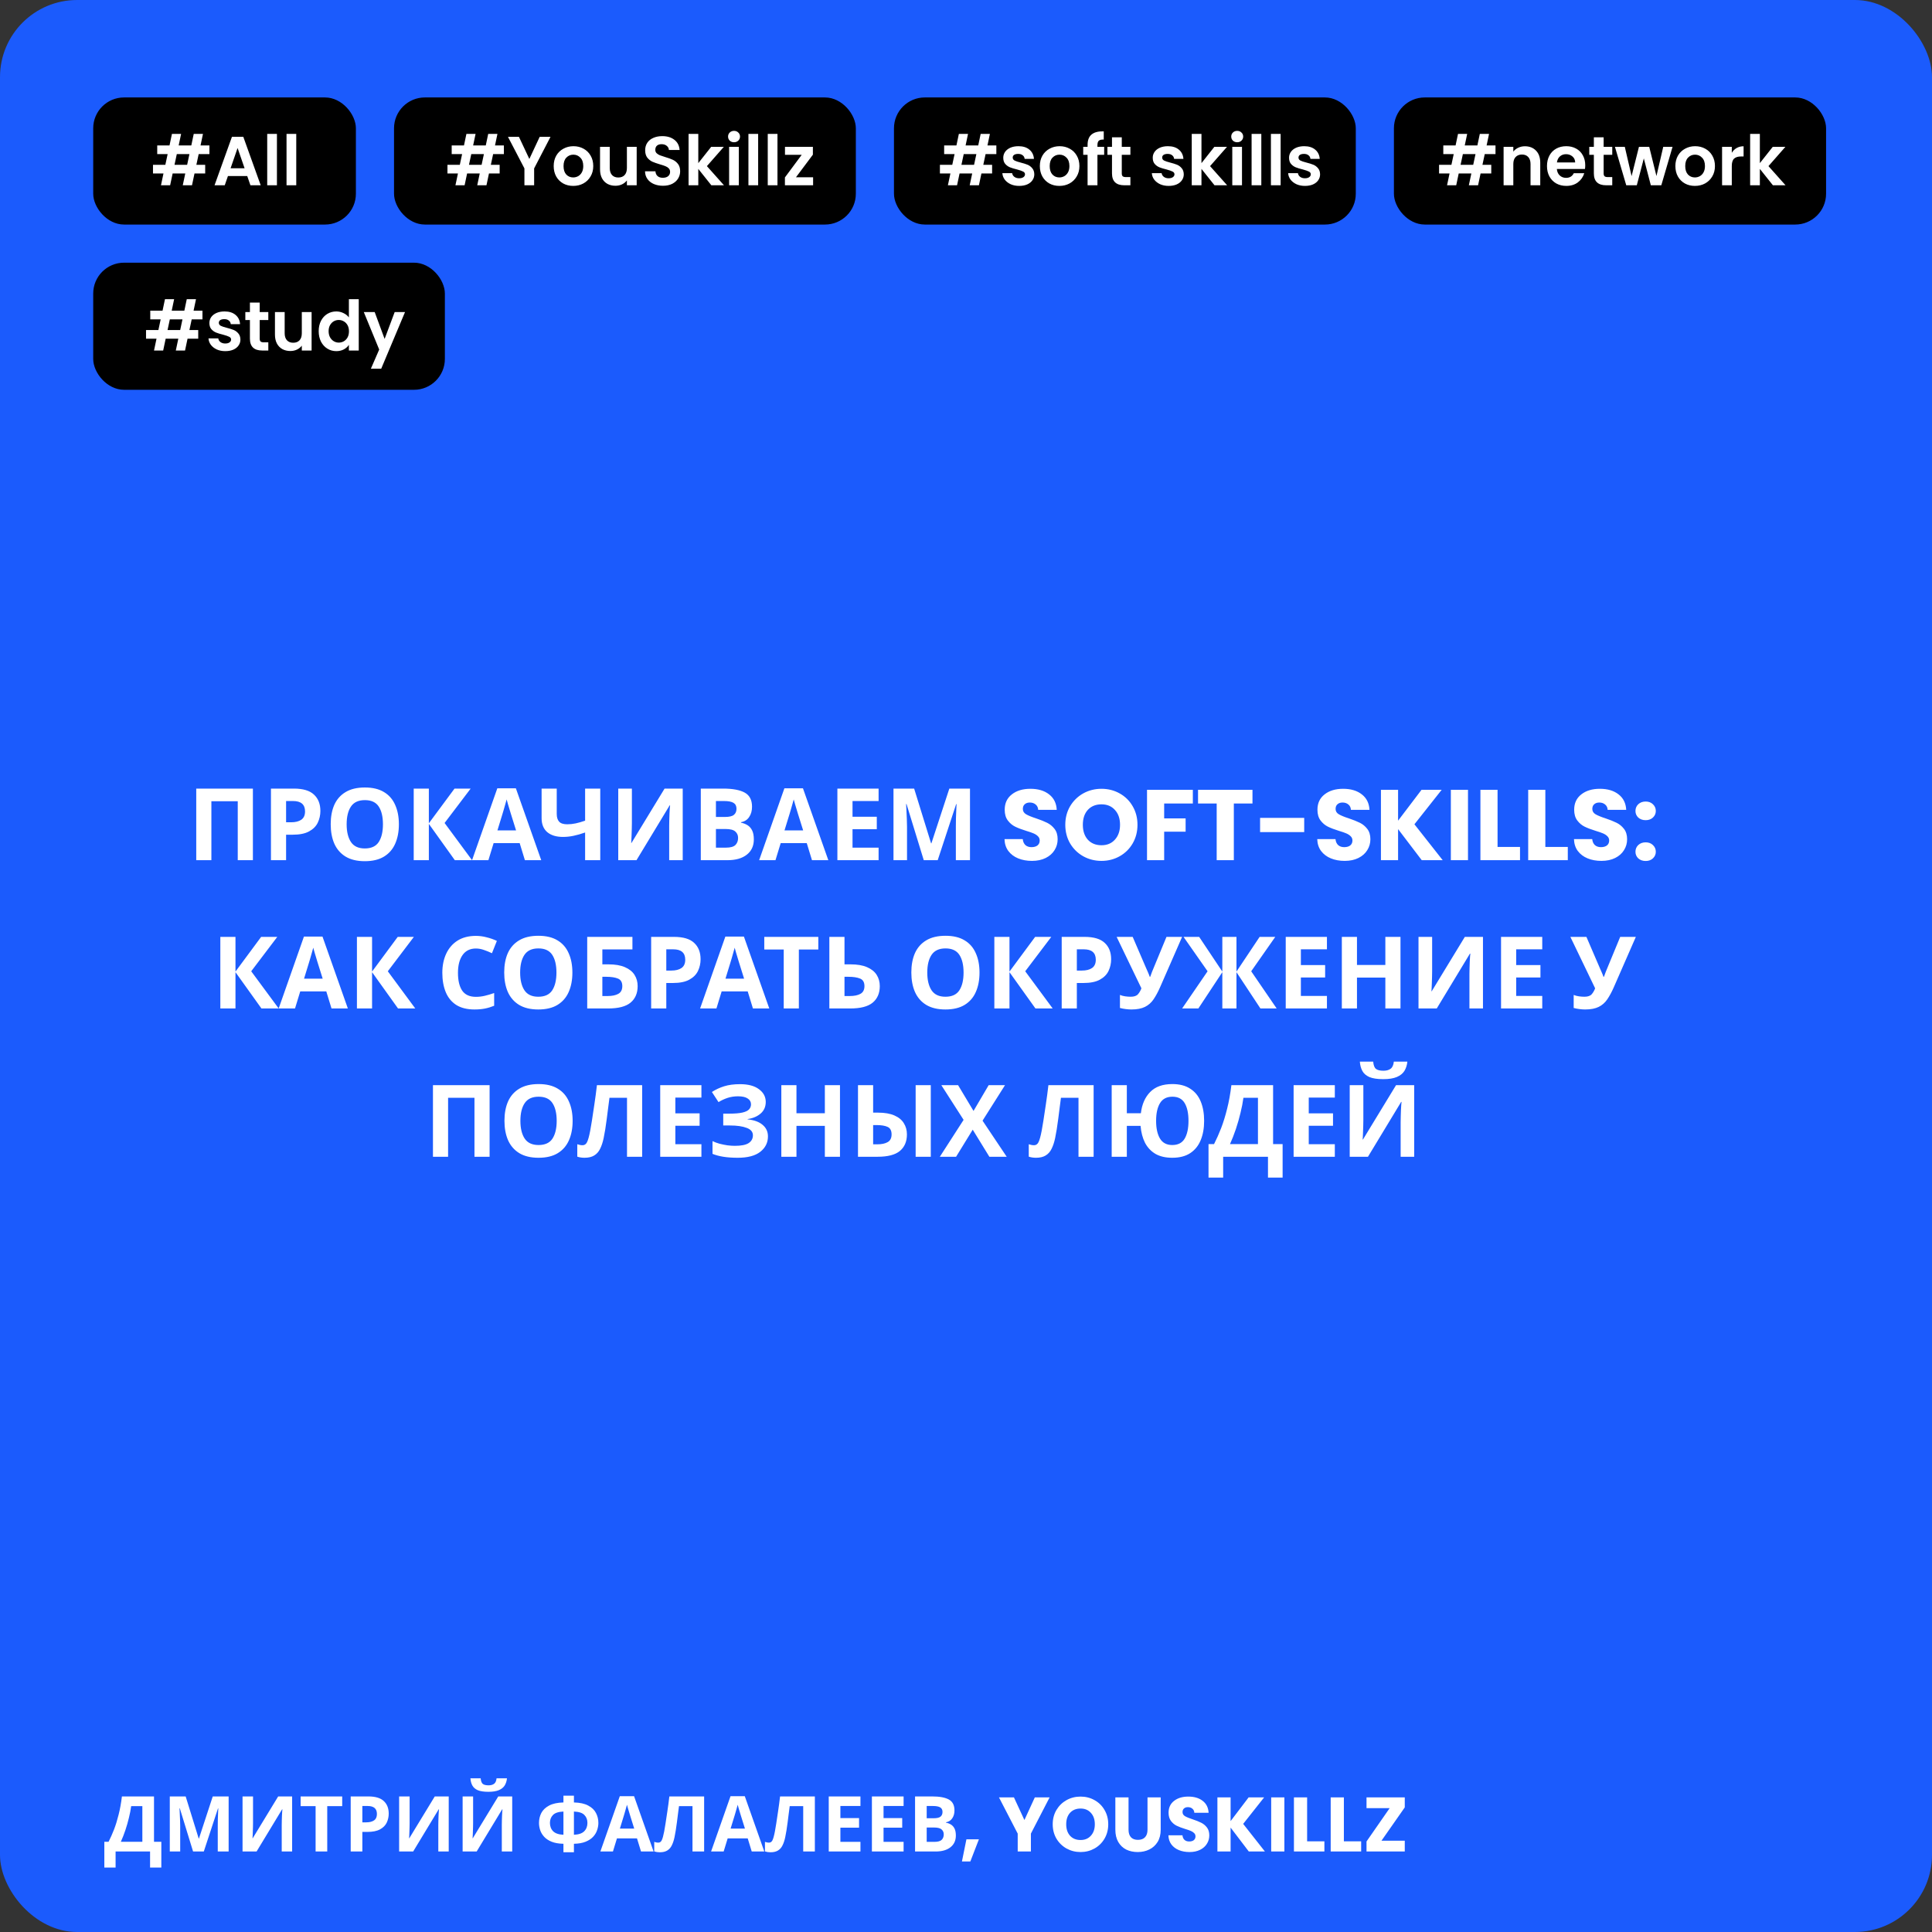 <?xml version="1.0" encoding="UTF-8"?> <svg xmlns="http://www.w3.org/2000/svg" width="456" height="456" viewBox="0 0 456 456" fill="none"><rect x="0" y="0" width="456" height="456" fill="#333333" stroke="none"/> <rect width="456" height="456" rx="18.204" fill="#1B5BFD"></rect> <rect x="22" y="23" width="62" height="30" rx="7.281" fill="black"></rect> <path d="M46.89 36.374L46.349 38.898H48.43V40.945H45.907L45.317 43.73H43.138L43.728 40.945H40.746L40.157 43.73H37.994L38.584 40.945H36.11V38.898H39.026L39.567 36.374H37.109V34.327H40.009L40.583 31.607H42.745L42.172 34.327H45.153L45.727 31.607H47.906L47.332 34.327H49.429V36.374H46.89ZM44.711 36.374H41.729L41.189 38.898H44.17L44.711 36.374ZM58.354 41.552H53.799L53.045 43.73H50.637L54.749 32.279H57.42L61.532 43.73H59.107L58.354 41.552ZM57.731 39.717L56.076 34.933L54.422 39.717H57.731ZM65.363 31.607V43.73H63.069V31.607H65.363ZM69.923 31.607V43.73H67.629V31.607H69.923Z" fill="white"></path> <rect x="93" y="23" width="109" height="30" rx="7.281" fill="black"></rect> <path d="M116.391 36.374L115.851 38.898H117.931V40.945H115.408L114.818 43.73H112.64L113.229 40.945H110.248L109.658 43.73H107.495L108.085 40.945H105.611V38.898H108.527L109.068 36.374H106.61V34.327H109.51L110.084 31.607H112.246L111.673 34.327H114.655L115.228 31.607H117.407L116.834 34.327H118.931V36.374H116.391ZM114.212 36.374H111.231L110.69 38.898H113.672L114.212 36.374ZM129.936 32.295L126.069 39.749V43.73H123.776V39.749L119.893 32.295H122.481L124.939 37.521L127.38 32.295H129.936ZM135.289 43.878C134.415 43.878 133.629 43.687 132.93 43.305C132.23 42.911 131.679 42.36 131.275 41.65C130.882 40.94 130.685 40.121 130.685 39.192C130.685 38.264 130.887 37.445 131.291 36.735C131.706 36.025 132.269 35.479 132.979 35.097C133.689 34.703 134.48 34.507 135.354 34.507C136.228 34.507 137.02 34.703 137.73 35.097C138.44 35.479 138.997 36.025 139.401 36.735C139.816 37.445 140.023 38.264 140.023 39.192C140.023 40.121 139.81 40.94 139.384 41.65C138.969 42.36 138.402 42.911 137.681 43.305C136.971 43.687 136.173 43.878 135.289 43.878ZM135.289 41.879C135.704 41.879 136.091 41.781 136.452 41.584C136.823 41.377 137.118 41.071 137.337 40.667C137.555 40.263 137.664 39.771 137.664 39.192C137.664 38.33 137.435 37.669 136.976 37.21C136.528 36.74 135.977 36.505 135.321 36.505C134.666 36.505 134.115 36.74 133.667 37.21C133.23 37.669 133.011 38.33 133.011 39.192C133.011 40.055 133.224 40.721 133.65 41.191C134.087 41.65 134.633 41.879 135.289 41.879ZM150.274 34.654V43.73H147.964V42.584C147.669 42.977 147.282 43.288 146.801 43.518C146.331 43.736 145.818 43.845 145.261 43.845C144.551 43.845 143.923 43.698 143.377 43.403C142.831 43.097 142.399 42.655 142.083 42.076C141.777 41.486 141.624 40.787 141.624 39.979V34.654H143.918V39.651C143.918 40.372 144.098 40.929 144.458 41.322C144.819 41.705 145.31 41.896 145.933 41.896C146.566 41.896 147.063 41.705 147.424 41.322C147.784 40.929 147.964 40.372 147.964 39.651V34.654H150.274ZM156.486 43.845C155.688 43.845 154.968 43.709 154.323 43.436C153.69 43.163 153.187 42.769 152.816 42.256C152.445 41.743 152.253 41.136 152.243 40.438H154.7C154.733 40.907 154.897 41.279 155.192 41.552C155.497 41.825 155.912 41.961 156.437 41.961C156.972 41.961 157.392 41.836 157.698 41.584C158.004 41.322 158.157 40.984 158.157 40.569C158.157 40.23 158.053 39.952 157.846 39.733C157.638 39.515 157.376 39.345 157.059 39.225C156.753 39.094 156.327 38.952 155.781 38.799C155.039 38.581 154.432 38.368 153.963 38.16C153.504 37.942 153.105 37.62 152.767 37.194C152.439 36.757 152.275 36.178 152.275 35.457C152.275 34.78 152.445 34.19 152.783 33.688C153.122 33.185 153.597 32.803 154.209 32.541C154.82 32.268 155.519 32.131 156.306 32.131C157.485 32.131 158.441 32.421 159.173 32.999C159.915 33.568 160.325 34.365 160.401 35.392H157.878C157.857 34.998 157.687 34.676 157.37 34.425C157.065 34.163 156.655 34.032 156.142 34.032C155.694 34.032 155.333 34.146 155.06 34.376C154.798 34.605 154.667 34.938 154.667 35.375C154.667 35.681 154.766 35.938 154.962 36.145C155.17 36.342 155.421 36.505 155.716 36.637C156.022 36.757 156.448 36.899 156.994 37.063C157.736 37.281 158.343 37.499 158.812 37.718C159.282 37.936 159.686 38.264 160.025 38.701C160.363 39.138 160.532 39.711 160.532 40.421C160.532 41.033 160.374 41.601 160.057 42.125C159.741 42.649 159.276 43.07 158.665 43.386C158.053 43.692 157.327 43.845 156.486 43.845ZM167.895 43.73L164.815 39.864V43.73H162.521V31.607H164.815V38.504L167.862 34.654H170.844L166.846 39.209L170.876 43.73H167.895ZM173.252 33.573C172.848 33.573 172.509 33.447 172.236 33.196C171.974 32.934 171.843 32.612 171.843 32.23C171.843 31.847 171.974 31.53 172.236 31.279C172.509 31.017 172.848 30.886 173.252 30.886C173.656 30.886 173.989 31.017 174.251 31.279C174.524 31.53 174.661 31.847 174.661 32.23C174.661 32.612 174.524 32.934 174.251 33.196C173.989 33.447 173.656 33.573 173.252 33.573ZM174.382 34.654V43.73H172.089V34.654H174.382ZM178.942 31.607V43.73H176.648V31.607H178.942ZM183.502 31.607V43.73H181.208V31.607H183.502ZM187.865 41.846H191.912V43.73H185.26V41.879L189.225 36.538H185.276V34.654H191.862V36.505L187.865 41.846Z" fill="white"></path> <rect x="211" y="23" width="109" height="30" rx="7.281" fill="black"></rect> <path d="M232.623 36.374L232.083 38.898H234.163V40.945H231.64L231.051 43.73H228.872L229.461 40.945H226.48L225.89 43.73H223.727L224.317 40.945H221.843V38.898H224.759L225.3 36.374H222.843V34.327H225.742L226.316 31.607H228.478L227.905 34.327H230.887L231.46 31.607H233.639L233.066 34.327H235.163V36.374H232.623ZM230.444 36.374H227.463L226.922 38.898H229.904L230.444 36.374ZM240.548 43.878C239.806 43.878 239.139 43.747 238.549 43.485C237.96 43.212 237.49 42.846 237.141 42.387C236.802 41.928 236.616 41.42 236.583 40.864H238.894C238.937 41.213 239.107 41.502 239.401 41.732C239.707 41.961 240.084 42.076 240.532 42.076C240.969 42.076 241.307 41.989 241.548 41.814C241.799 41.639 241.924 41.415 241.924 41.142C241.924 40.847 241.772 40.629 241.466 40.487C241.171 40.334 240.696 40.17 240.04 39.995C239.363 39.831 238.806 39.662 238.369 39.487C237.943 39.312 237.572 39.045 237.255 38.684C236.949 38.324 236.796 37.838 236.796 37.226C236.796 36.724 236.938 36.265 237.222 35.85C237.517 35.435 237.932 35.108 238.468 34.867C239.014 34.627 239.653 34.507 240.384 34.507C241.466 34.507 242.329 34.78 242.973 35.326C243.617 35.861 243.972 36.587 244.038 37.505H241.843C241.81 37.145 241.657 36.861 241.384 36.653C241.122 36.434 240.767 36.325 240.319 36.325C239.904 36.325 239.582 36.402 239.352 36.555C239.134 36.708 239.025 36.921 239.025 37.194C239.025 37.499 239.178 37.734 239.483 37.898C239.789 38.051 240.264 38.209 240.909 38.373C241.564 38.537 242.105 38.706 242.531 38.881C242.957 39.056 243.322 39.329 243.628 39.7C243.945 40.061 244.109 40.541 244.12 41.142C244.12 41.666 243.972 42.136 243.677 42.551C243.393 42.966 242.978 43.294 242.432 43.534C241.897 43.763 241.269 43.878 240.548 43.878ZM250.033 43.878C249.159 43.878 248.373 43.687 247.674 43.305C246.975 42.911 246.423 42.36 246.019 41.65C245.626 40.94 245.429 40.121 245.429 39.192C245.429 38.264 245.631 37.445 246.035 36.735C246.45 36.025 247.013 35.479 247.723 35.097C248.433 34.703 249.225 34.507 250.098 34.507C250.972 34.507 251.764 34.703 252.474 35.097C253.184 35.479 253.741 36.025 254.145 36.735C254.56 37.445 254.768 38.264 254.768 39.192C254.768 40.121 254.555 40.94 254.129 41.65C253.714 42.36 253.146 42.911 252.425 43.305C251.715 43.687 250.918 43.878 250.033 43.878ZM250.033 41.879C250.448 41.879 250.836 41.781 251.196 41.584C251.567 41.377 251.862 41.071 252.081 40.667C252.299 40.263 252.408 39.771 252.408 39.192C252.408 38.33 252.179 37.669 251.72 37.21C251.273 36.74 250.721 36.505 250.066 36.505C249.41 36.505 248.859 36.74 248.411 37.21C247.974 37.669 247.756 38.33 247.756 39.192C247.756 40.055 247.969 40.721 248.395 41.191C248.831 41.65 249.378 41.879 250.033 41.879ZM260.611 36.538H259.022V43.73H256.696V36.538H255.664V34.654H256.696V34.196C256.696 33.081 257.013 32.262 257.646 31.738C258.28 31.214 259.235 30.968 260.513 31.001V32.934C259.956 32.923 259.568 33.016 259.35 33.212C259.131 33.409 259.022 33.764 259.022 34.277V34.654H260.611V36.538ZM264.768 36.538V40.929C264.768 41.235 264.839 41.459 264.981 41.601C265.134 41.732 265.385 41.797 265.735 41.797H266.8V43.73H265.358C263.425 43.73 262.458 42.791 262.458 40.913V36.538H261.377V34.654H262.458V32.41H264.768V34.654H266.8V36.538H264.768ZM275.827 43.878C275.084 43.878 274.418 43.747 273.828 43.485C273.238 43.212 272.768 42.846 272.419 42.387C272.08 41.928 271.895 41.42 271.862 40.864H274.172C274.216 41.213 274.385 41.502 274.68 41.732C274.986 41.961 275.362 42.076 275.81 42.076C276.247 42.076 276.586 41.989 276.826 41.814C277.077 41.639 277.203 41.415 277.203 41.142C277.203 40.847 277.05 40.629 276.744 40.487C276.449 40.334 275.974 40.17 275.319 39.995C274.642 39.831 274.084 39.662 273.648 39.487C273.222 39.312 272.85 39.045 272.534 38.684C272.228 38.324 272.075 37.838 272.075 37.226C272.075 36.724 272.217 36.265 272.501 35.85C272.796 35.435 273.211 35.108 273.746 34.867C274.292 34.627 274.931 34.507 275.663 34.507C276.744 34.507 277.607 34.78 278.251 35.326C278.896 35.861 279.251 36.587 279.316 37.505H277.121C277.088 37.145 276.935 36.861 276.662 36.653C276.4 36.434 276.045 36.325 275.597 36.325C275.182 36.325 274.86 36.402 274.631 36.555C274.412 36.708 274.303 36.921 274.303 37.194C274.303 37.499 274.456 37.734 274.762 37.898C275.067 38.051 275.543 38.209 276.187 38.373C276.842 38.537 277.383 38.706 277.809 38.881C278.235 39.056 278.601 39.329 278.907 39.7C279.223 40.061 279.387 40.541 279.398 41.142C279.398 41.666 279.251 42.136 278.956 42.551C278.672 42.966 278.257 43.294 277.711 43.534C277.175 43.763 276.547 43.878 275.827 43.878ZM286.655 43.73L283.575 39.864V43.73H281.281V31.607H283.575V38.504L286.622 34.654H289.604L285.606 39.209L289.636 43.73H286.655ZM292.012 33.573C291.608 33.573 291.269 33.447 290.996 33.196C290.734 32.934 290.603 32.612 290.603 32.23C290.603 31.847 290.734 31.53 290.996 31.279C291.269 31.017 291.608 30.886 292.012 30.886C292.416 30.886 292.749 31.017 293.011 31.279C293.284 31.53 293.421 31.847 293.421 32.23C293.421 32.612 293.284 32.934 293.011 33.196C292.749 33.447 292.416 33.573 292.012 33.573ZM293.142 34.654V43.73H290.848V34.654H293.142ZM297.702 31.607V43.73H295.408V31.607H297.702ZM302.262 31.607V43.73H299.968V31.607H302.262ZM308.001 43.878C307.258 43.878 306.592 43.747 306.002 43.485C305.413 43.212 304.943 42.846 304.593 42.387C304.255 41.928 304.069 41.42 304.036 40.864H306.346C306.39 41.213 306.559 41.502 306.854 41.732C307.16 41.961 307.537 42.076 307.985 42.076C308.422 42.076 308.76 41.989 309 41.814C309.252 41.639 309.377 41.415 309.377 41.142C309.377 40.847 309.224 40.629 308.919 40.487C308.624 40.334 308.149 40.17 307.493 39.995C306.816 39.831 306.259 39.662 305.822 39.487C305.396 39.312 305.025 39.045 304.708 38.684C304.402 38.324 304.249 37.838 304.249 37.226C304.249 36.724 304.391 36.265 304.675 35.85C304.97 35.435 305.385 35.108 305.92 34.867C306.467 34.627 307.105 34.507 307.837 34.507C308.919 34.507 309.781 34.78 310.426 35.326C311.07 35.861 311.425 36.587 311.491 37.505H309.295C309.263 37.145 309.11 36.861 308.837 36.653C308.574 36.434 308.22 36.325 307.772 36.325C307.357 36.325 307.034 36.402 306.805 36.555C306.587 36.708 306.477 36.921 306.477 37.194C306.477 37.499 306.63 37.734 306.936 37.898C307.242 38.051 307.717 38.209 308.362 38.373C309.017 38.537 309.557 38.706 309.983 38.881C310.409 39.056 310.775 39.329 311.081 39.7C311.398 40.061 311.562 40.541 311.573 41.142C311.573 41.666 311.425 42.136 311.13 42.551C310.846 42.966 310.431 43.294 309.885 43.534C309.35 43.763 308.722 43.878 308.001 43.878Z" fill="white"></path> <rect x="329" y="23" width="102" height="30" rx="7.281" fill="black"></rect> <path d="M350.435 36.374L349.895 38.898H351.975V40.945H349.452L348.862 43.73H346.683L347.273 40.945H344.291L343.702 43.73H341.539L342.129 40.945H339.655V38.898H342.571L343.112 36.374H340.654V34.327H343.554L344.128 31.607H346.29L345.717 34.327H348.699L349.272 31.607H351.451L350.878 34.327H352.975V36.374H350.435ZM348.256 36.374H345.274L344.734 38.898H347.716L348.256 36.374ZM359.916 34.523C360.998 34.523 361.872 34.867 362.538 35.555C363.204 36.233 363.537 37.183 363.537 38.406V43.73H361.243V38.717C361.243 37.996 361.063 37.445 360.703 37.063C360.342 36.669 359.851 36.473 359.228 36.473C358.595 36.473 358.092 36.669 357.721 37.063C357.361 37.445 357.18 37.996 357.18 38.717V43.73H354.887V34.654H357.18V35.785C357.486 35.392 357.874 35.086 358.344 34.867C358.824 34.638 359.348 34.523 359.916 34.523ZM374.156 38.996C374.156 39.323 374.134 39.618 374.09 39.88H367.455C367.51 40.536 367.739 41.049 368.143 41.42C368.547 41.792 369.044 41.977 369.634 41.977C370.486 41.977 371.092 41.612 371.452 40.88H373.926C373.664 41.754 373.162 42.474 372.419 43.042C371.676 43.599 370.764 43.878 369.683 43.878C368.809 43.878 368.023 43.687 367.324 43.305C366.636 42.911 366.095 42.36 365.702 41.65C365.32 40.94 365.128 40.121 365.128 39.192C365.128 38.253 365.32 37.428 365.702 36.718C366.084 36.009 366.619 35.462 367.307 35.08C367.996 34.698 368.787 34.507 369.683 34.507C370.546 34.507 371.316 34.693 371.993 35.064C372.681 35.435 373.211 35.965 373.582 36.653C373.965 37.33 374.156 38.111 374.156 38.996ZM371.78 38.34C371.769 37.751 371.556 37.281 371.141 36.931C370.726 36.571 370.218 36.391 369.617 36.391C369.05 36.391 368.569 36.566 368.176 36.915C367.793 37.254 367.559 37.729 367.471 38.34H371.78ZM378.5 36.538V40.929C378.5 41.235 378.571 41.459 378.713 41.601C378.866 41.732 379.117 41.797 379.467 41.797H380.532V43.73H379.09C377.157 43.73 376.19 42.791 376.19 40.913V36.538H375.109V34.654H376.19V32.41H378.5V34.654H380.532V36.538H378.5ZM394.764 34.654L392.11 43.73H389.636L387.981 37.39L386.326 43.73H383.836L381.166 34.654H383.492L385.098 41.568L386.834 34.654H389.259L390.963 41.552L392.568 34.654H394.764ZM400.035 43.878C399.161 43.878 398.375 43.687 397.676 43.305C396.977 42.911 396.425 42.36 396.021 41.65C395.628 40.94 395.431 40.121 395.431 39.192C395.431 38.264 395.634 37.445 396.038 36.735C396.453 36.025 397.015 35.479 397.725 35.097C398.435 34.703 399.227 34.507 400.101 34.507C400.974 34.507 401.766 34.703 402.476 35.097C403.186 35.479 403.743 36.025 404.147 36.735C404.562 37.445 404.77 38.264 404.77 39.192C404.77 40.121 404.557 40.94 404.131 41.65C403.716 42.36 403.148 42.911 402.427 43.305C401.717 43.687 400.92 43.878 400.035 43.878ZM400.035 41.879C400.45 41.879 400.838 41.781 401.198 41.584C401.57 41.377 401.865 41.071 402.083 40.667C402.301 40.263 402.411 39.771 402.411 39.192C402.411 38.33 402.181 37.669 401.723 37.21C401.275 36.74 400.723 36.505 400.068 36.505C399.413 36.505 398.861 36.74 398.413 37.21C397.976 37.669 397.758 38.33 397.758 39.192C397.758 40.055 397.971 40.721 398.397 41.191C398.834 41.65 399.38 41.879 400.035 41.879ZM408.746 36.063C409.041 35.583 409.423 35.206 409.893 34.933C410.373 34.66 410.92 34.523 411.531 34.523V36.931H410.925C410.204 36.931 409.658 37.101 409.287 37.439C408.926 37.778 408.746 38.368 408.746 39.209V43.73H406.452V34.654H408.746V36.063ZM418.45 43.73L415.37 39.864V43.73H413.076V31.607H415.37V38.504L418.417 34.654H421.399L417.401 39.209L421.432 43.73H418.45Z" fill="white"></path> <rect x="22" y="62" width="83" height="30" rx="7.281" fill="black"></rect> <path d="M45.247 75.374L44.706 77.897H46.787V79.945H44.264L43.674 82.731H41.495L42.085 79.945H39.103L38.513 82.731H36.351L36.94 79.945H34.467V77.897H37.383L37.923 75.374H35.466V73.327H38.366L38.939 70.607H41.102L40.528 73.327H43.51L44.084 70.607H46.262L45.689 73.327H47.786V75.374H45.247ZM43.068 75.374H40.086L39.545 77.897H42.527L43.068 75.374ZM53.172 82.878C52.429 82.878 51.763 82.747 51.173 82.485C50.583 82.212 50.113 81.846 49.764 81.387C49.425 80.928 49.24 80.421 49.207 79.864H51.517C51.56 80.213 51.73 80.502 52.025 80.732C52.331 80.961 52.707 81.076 53.155 81.076C53.592 81.076 53.931 80.989 54.171 80.814C54.422 80.639 54.548 80.415 54.548 80.142C54.548 79.847 54.395 79.629 54.089 79.487C53.794 79.334 53.319 79.17 52.664 78.995C51.986 78.831 51.429 78.662 50.993 78.487C50.567 78.312 50.195 78.045 49.879 77.684C49.573 77.324 49.42 76.838 49.42 76.226C49.42 75.724 49.562 75.265 49.846 74.85C50.141 74.435 50.556 74.108 51.091 73.867C51.637 73.627 52.276 73.507 53.008 73.507C54.089 73.507 54.952 73.78 55.596 74.326C56.241 74.861 56.596 75.587 56.661 76.505H54.466C54.433 76.144 54.28 75.861 54.007 75.653C53.745 75.434 53.39 75.325 52.942 75.325C52.527 75.325 52.205 75.402 51.976 75.555C51.757 75.708 51.648 75.921 51.648 76.194C51.648 76.499 51.801 76.734 52.107 76.898C52.413 77.051 52.888 77.209 53.532 77.373C54.187 77.537 54.728 77.706 55.154 77.881C55.58 78.056 55.946 78.329 56.252 78.7C56.568 79.061 56.732 79.541 56.743 80.142C56.743 80.666 56.596 81.136 56.301 81.551C56.017 81.966 55.602 82.294 55.056 82.534C54.52 82.763 53.892 82.878 53.172 82.878ZM61.296 75.538V79.929C61.296 80.235 61.367 80.459 61.509 80.601C61.662 80.732 61.913 80.797 62.263 80.797H63.328V82.731H61.886C59.953 82.731 58.986 81.791 58.986 79.913V75.538H57.905V73.654H58.986V71.41H61.296V73.654H63.328V75.538H61.296ZM73.546 73.654V82.731H71.236V81.584C70.941 81.977 70.553 82.288 70.073 82.518C69.603 82.736 69.09 82.845 68.533 82.845C67.823 82.845 67.195 82.698 66.649 82.403C66.103 82.097 65.671 81.655 65.354 81.076C65.049 80.486 64.896 79.787 64.896 78.979V73.654H67.189V78.651C67.189 79.372 67.37 79.929 67.73 80.322C68.09 80.704 68.582 80.896 69.204 80.896C69.838 80.896 70.335 80.704 70.695 80.322C71.056 79.929 71.236 79.372 71.236 78.651V73.654H73.546ZM75.219 78.16C75.219 77.242 75.4 76.428 75.76 75.719C76.131 75.009 76.634 74.463 77.267 74.08C77.901 73.698 78.605 73.507 79.381 73.507C79.97 73.507 80.533 73.638 81.068 73.9C81.603 74.151 82.029 74.49 82.346 74.916V70.607H84.672V82.731H82.346V81.387C82.062 81.835 81.663 82.195 81.15 82.468C80.637 82.742 80.041 82.878 79.364 82.878C78.6 82.878 77.901 82.681 77.267 82.288C76.634 81.895 76.131 81.343 75.76 80.633C75.4 79.913 75.219 79.088 75.219 78.16ZM82.362 78.192C82.362 77.635 82.253 77.16 82.035 76.767C81.816 76.363 81.521 76.057 81.15 75.85C80.779 75.631 80.38 75.522 79.954 75.522C79.528 75.522 79.135 75.626 78.774 75.833C78.414 76.041 78.119 76.347 77.89 76.751C77.671 77.144 77.562 77.614 77.562 78.16C77.562 78.706 77.671 79.186 77.89 79.601C78.119 80.005 78.414 80.317 78.774 80.535C79.146 80.754 79.539 80.863 79.954 80.863C80.38 80.863 80.779 80.759 81.15 80.552C81.521 80.333 81.816 80.027 82.035 79.634C82.253 79.23 82.362 78.749 82.362 78.192ZM95.596 73.654L89.976 87.023H87.535L89.501 82.501L85.864 73.654H88.436L90.779 79.995L93.155 73.654H95.596Z" fill="white"></path> <path d="M46.319 203.024V186.127H59.69V203.024H56.116V189.109H49.892V203.024H46.319ZM69.348 186.127C71.525 186.127 73.11 186.601 74.104 187.547C75.114 188.478 75.619 189.764 75.619 191.405C75.619 192.383 75.414 193.306 75.003 194.173C74.593 195.025 73.907 195.712 72.945 196.232C71.998 196.753 70.704 197.013 69.064 197.013H67.525V203.024H63.952V186.127H69.348ZM69.158 189.062H67.525V194.079H68.709C69.718 194.079 70.515 193.881 71.099 193.487C71.698 193.077 71.998 192.422 71.998 191.523C71.998 189.882 71.051 189.062 69.158 189.062ZM94.147 194.552C94.147 196.303 93.855 197.833 93.271 199.143C92.703 200.437 91.827 201.446 90.644 202.172C89.461 202.898 87.946 203.261 86.1 203.261C84.27 203.261 82.756 202.898 81.557 202.172C80.374 201.446 79.49 200.429 78.906 199.119C78.338 197.81 78.055 196.279 78.055 194.528C78.055 192.777 78.338 191.255 78.906 189.961C79.49 188.667 80.374 187.666 81.557 186.956C82.756 186.23 84.278 185.867 86.124 185.867C87.954 185.867 89.461 186.23 90.644 186.956C91.827 187.666 92.703 188.675 93.271 189.985C93.855 191.278 94.147 192.801 94.147 194.552ZM81.817 194.552C81.817 196.319 82.156 197.715 82.835 198.741C83.513 199.75 84.602 200.255 86.1 200.255C87.631 200.255 88.727 199.75 89.39 198.741C90.052 197.715 90.384 196.319 90.384 194.552C90.384 192.769 90.052 191.373 89.39 190.363C88.727 189.354 87.639 188.849 86.124 188.849C84.61 188.849 83.513 189.354 82.835 190.363C82.156 191.373 81.817 192.769 81.817 194.552ZM111.419 203.024H107.349L101.22 194.457V203.024H97.647V186.127H101.22V194.315L107.278 186.127H111.088L104.935 194.244L111.419 203.024ZM123.888 203.024L122.657 199.001H116.504L115.274 203.024H111.416L117.38 186.056H121.758L127.745 203.024H123.888ZM120.575 192.067C120.496 191.799 120.393 191.46 120.267 191.05C120.141 190.639 120.015 190.221 119.888 189.795C119.762 189.369 119.66 188.999 119.581 188.683C119.502 188.999 119.391 189.393 119.249 189.866C119.123 190.324 118.997 190.766 118.871 191.192C118.76 191.602 118.674 191.894 118.61 192.067L117.404 195.996H121.805L120.575 192.067ZM141.675 203.024H138.101V196.492C137.107 196.84 136.192 197.1 135.356 197.273C134.536 197.447 133.707 197.534 132.871 197.534C131.294 197.534 130.055 197.155 129.156 196.398C128.272 195.625 127.831 194.528 127.831 193.108V186.127H131.404V192.091C131.404 192.911 131.593 193.527 131.972 193.937C132.351 194.347 132.99 194.552 133.889 194.552C134.552 194.552 135.214 194.481 135.877 194.339C136.539 194.197 137.281 193.984 138.101 193.7V186.127H141.675V203.024ZM145.923 186.127H149.142V194.292C149.142 194.686 149.134 195.128 149.118 195.617C149.102 196.106 149.086 196.587 149.071 197.06C149.055 197.518 149.039 197.92 149.023 198.267C149.008 198.599 148.992 198.827 148.976 198.954H149.047L156.856 186.127H161.14V203.024H157.945V194.907C157.945 194.481 157.953 194.016 157.969 193.511C157.984 192.99 158 192.493 158.016 192.02C158.048 191.547 158.071 191.136 158.087 190.789C158.119 190.426 158.142 190.19 158.158 190.079H158.063L150.23 203.024H145.923V186.127ZM170.659 186.127C172.915 186.127 174.619 186.443 175.77 187.074C176.922 187.705 177.498 188.817 177.498 190.411C177.498 191.373 177.269 192.186 176.811 192.848C176.37 193.511 175.731 193.913 174.895 194.055V194.173C175.463 194.284 175.975 194.481 176.433 194.765C176.89 195.049 177.253 195.459 177.521 195.996C177.79 196.532 177.924 197.242 177.924 198.125C177.924 199.656 177.371 200.855 176.267 201.722C175.163 202.59 173.648 203.024 171.724 203.024H165.405V186.127H170.659ZM171.061 192.824C172.102 192.824 172.82 192.659 173.214 192.327C173.625 191.996 173.83 191.515 173.83 190.884C173.83 190.237 173.593 189.772 173.12 189.488C172.646 189.204 171.897 189.062 170.872 189.062H168.978V192.824H171.061ZM168.978 195.664V200.066H171.321C172.394 200.066 173.143 199.861 173.569 199.451C173.995 199.025 174.208 198.465 174.208 197.77C174.208 197.139 173.987 196.634 173.546 196.256C173.12 195.861 172.339 195.664 171.203 195.664H168.978ZM191.646 203.024L190.416 199.001H184.263L183.032 203.024H179.175L185.138 186.056H189.516L195.504 203.024H191.646ZM188.333 192.067C188.254 191.799 188.152 191.46 188.026 191.05C187.899 190.639 187.773 190.221 187.647 189.795C187.521 189.369 187.418 188.999 187.339 188.683C187.26 188.999 187.15 189.393 187.008 189.866C186.882 190.324 186.756 190.766 186.629 191.192C186.519 191.602 186.432 191.894 186.369 192.067L185.162 195.996H189.564L188.333 192.067ZM207.37 203.024H197.644V186.127H207.37V189.062H201.217V192.777H206.944V195.712H201.217V200.066H207.37V203.024ZM218.032 203.024L213.962 189.772H213.867C213.883 190.087 213.907 190.561 213.938 191.192C213.97 191.823 214.001 192.501 214.033 193.227C214.065 193.937 214.08 194.584 214.08 195.167V203.024H210.886V186.127H215.761L219.76 199.048H219.831L224.067 186.127H228.942V203.024H225.605V195.025C225.605 194.489 225.613 193.874 225.629 193.179C225.66 192.485 225.684 191.831 225.7 191.215C225.731 190.584 225.755 190.111 225.771 189.795H225.676L221.322 203.024H218.032ZM243.573 203.19C242.358 203.19 241.27 202.992 240.307 202.598C239.345 202.204 238.572 201.62 237.988 200.847C237.42 200.074 237.12 199.143 237.089 198.054H241.396C241.459 198.67 241.672 199.143 242.035 199.474C242.398 199.79 242.871 199.948 243.455 199.948C244.054 199.948 244.527 199.813 244.875 199.545C245.222 199.261 245.395 198.875 245.395 198.386C245.395 197.975 245.253 197.636 244.969 197.368C244.701 197.1 244.362 196.879 243.952 196.705C243.557 196.532 242.989 196.335 242.248 196.114C241.175 195.783 240.299 195.451 239.621 195.12C238.943 194.789 238.359 194.3 237.87 193.653C237.381 193.006 237.136 192.162 237.136 191.121C237.136 189.575 237.696 188.368 238.816 187.5C239.937 186.616 241.396 186.175 243.194 186.175C245.024 186.175 246.5 186.616 247.62 187.5C248.74 188.368 249.339 189.582 249.418 191.144H245.04C245.009 190.608 244.811 190.19 244.449 189.89C244.086 189.575 243.62 189.417 243.052 189.417C242.563 189.417 242.169 189.551 241.869 189.819C241.569 190.071 241.419 190.442 241.419 190.931C241.419 191.468 241.672 191.886 242.177 192.186C242.682 192.485 243.47 192.809 244.543 193.156C245.616 193.519 246.484 193.866 247.146 194.197C247.825 194.528 248.408 195.009 248.898 195.641C249.387 196.272 249.631 197.084 249.631 198.078C249.631 199.025 249.387 199.884 248.898 200.657C248.424 201.431 247.73 202.046 246.815 202.503C245.9 202.961 244.819 203.19 243.573 203.19ZM259.978 203.19C258.416 203.19 256.981 202.827 255.671 202.101C254.378 201.375 253.344 200.366 252.571 199.072C251.814 197.762 251.435 196.295 251.435 194.67C251.435 193.045 251.814 191.586 252.571 190.292C253.344 188.999 254.378 187.989 255.671 187.263C256.981 186.538 258.416 186.175 259.978 186.175C261.54 186.175 262.968 186.538 264.261 187.263C265.571 187.989 266.596 188.999 267.338 190.292C268.095 191.586 268.474 193.045 268.474 194.67C268.474 196.295 268.095 197.762 267.338 199.072C266.581 200.366 265.555 201.375 264.261 202.101C262.968 202.827 261.54 203.19 259.978 203.19ZM259.978 199.498C261.303 199.498 262.36 199.056 263.149 198.173C263.954 197.289 264.356 196.122 264.356 194.67C264.356 193.203 263.954 192.036 263.149 191.168C262.36 190.284 261.303 189.843 259.978 189.843C258.637 189.843 257.564 190.277 256.76 191.144C255.971 192.012 255.577 193.187 255.577 194.67C255.577 196.138 255.971 197.313 256.76 198.196C257.564 199.064 258.637 199.498 259.978 199.498ZM281.54 186.411V189.653H274.772V193.156H279.836V196.303H274.772V203.024H270.725V186.411H281.54ZM295.617 186.411V189.653H291.216V203.024H287.169V189.653H282.767V186.411H295.617ZM307.824 193.037V196.398H297.412V193.037H307.824ZM317.386 203.19C316.172 203.19 315.083 202.992 314.121 202.598C313.158 202.204 312.385 201.62 311.802 200.847C311.234 200.074 310.934 199.143 310.902 198.054H315.209C315.272 198.67 315.485 199.143 315.848 199.474C316.211 199.79 316.684 199.948 317.268 199.948C317.868 199.948 318.341 199.813 318.688 199.545C319.035 199.261 319.209 198.875 319.209 198.386C319.209 197.975 319.067 197.636 318.783 197.368C318.514 197.1 318.175 196.879 317.765 196.705C317.371 196.532 316.803 196.335 316.061 196.114C314.988 195.783 314.113 195.451 313.434 195.12C312.756 194.789 312.172 194.3 311.683 193.653C311.194 193.006 310.95 192.162 310.95 191.121C310.95 189.575 311.51 188.368 312.63 187.5C313.75 186.616 315.209 186.175 317.008 186.175C318.838 186.175 320.313 186.616 321.433 187.5C322.553 188.368 323.153 189.582 323.232 191.144H318.854C318.822 190.608 318.625 190.19 318.262 189.89C317.899 189.575 317.434 189.417 316.866 189.417C316.377 189.417 315.982 189.551 315.683 189.819C315.383 190.071 315.233 190.442 315.233 190.931C315.233 191.468 315.485 191.886 315.99 192.186C316.495 192.485 317.284 192.809 318.357 193.156C319.429 193.519 320.297 193.866 320.96 194.197C321.638 194.528 322.222 195.009 322.711 195.641C323.2 196.272 323.445 197.084 323.445 198.078C323.445 199.025 323.2 199.884 322.711 200.657C322.238 201.431 321.544 202.046 320.628 202.503C319.713 202.961 318.633 203.19 317.386 203.19ZM335.566 203.024L329.982 195.688V203.024H325.935V186.411H329.982V193.7L335.519 186.411H340.276L333.839 194.552L340.512 203.024H335.566ZM346.482 186.411V203.024H342.435V186.411H346.482ZM353.461 199.9H358.762V203.024H349.415V186.411H353.461V199.9ZM364.739 199.9H370.04V203.024H360.692V186.411H364.739V199.9ZM377.981 203.19C376.766 203.19 375.678 202.992 374.715 202.598C373.753 202.204 372.98 201.62 372.396 200.847C371.828 200.074 371.528 199.143 371.497 198.054H375.804C375.867 198.67 376.08 199.143 376.443 199.474C376.806 199.79 377.279 199.948 377.863 199.948C378.462 199.948 378.935 199.813 379.282 199.545C379.63 199.261 379.803 198.875 379.803 198.386C379.803 197.975 379.661 197.636 379.377 197.368C379.109 197.1 378.77 196.879 378.36 196.705C377.965 196.532 377.397 196.335 376.656 196.114C375.583 195.783 374.707 195.451 374.029 195.12C373.351 194.789 372.767 194.3 372.278 193.653C371.789 193.006 371.544 192.162 371.544 191.121C371.544 189.575 372.104 188.368 373.224 187.5C374.344 186.616 375.804 186.175 377.602 186.175C379.432 186.175 380.907 186.616 382.028 187.5C383.148 188.368 383.747 189.582 383.826 191.144H379.448C379.417 190.608 379.219 190.19 378.856 189.89C378.494 189.575 378.028 189.417 377.46 189.417C376.971 189.417 376.577 189.551 376.277 189.819C375.977 190.071 375.827 190.442 375.827 190.931C375.827 191.468 376.08 191.886 376.585 192.186C377.09 192.485 377.878 192.809 378.951 193.156C380.024 193.519 380.892 193.866 381.554 194.197C382.233 194.528 382.816 195.009 383.305 195.641C383.795 196.272 384.039 197.084 384.039 198.078C384.039 199.025 383.795 199.884 383.305 200.657C382.832 201.431 382.138 202.046 381.223 202.503C380.308 202.961 379.227 203.19 377.981 203.19ZM388.423 203.213C387.713 203.213 387.129 203.008 386.671 202.598C386.23 202.172 386.009 201.651 386.009 201.036C386.009 200.405 386.23 199.877 386.671 199.451C387.129 199.025 387.713 198.812 388.423 198.812C389.117 198.812 389.685 199.025 390.126 199.451C390.584 199.877 390.813 200.405 390.813 201.036C390.813 201.651 390.584 202.172 390.126 202.598C389.685 203.008 389.117 203.213 388.423 203.213ZM388.423 193.582C387.713 193.582 387.129 193.377 386.671 192.966C386.23 192.54 386.009 192.02 386.009 191.405C386.009 190.774 386.23 190.245 386.671 189.819C387.129 189.393 387.713 189.18 388.423 189.18C389.117 189.18 389.685 189.393 390.126 189.819C390.584 190.245 390.813 190.774 390.813 191.405C390.813 192.02 390.584 192.54 390.126 192.966C389.685 193.377 389.117 193.582 388.423 193.582ZM65.777 238.024H61.707L55.578 229.457V238.024H52.004V221.127H55.578V229.315L61.636 221.127H65.446L59.293 229.244L65.777 238.024ZM78.245 238.024L77.015 234.001H70.862L69.631 238.024H65.774L71.737 221.056H76.115L82.103 238.024H78.245ZM74.932 227.067C74.853 226.799 74.751 226.46 74.625 226.05C74.498 225.639 74.372 225.221 74.246 224.795C74.12 224.369 74.017 223.999 73.938 223.683C73.859 223.999 73.749 224.393 73.607 224.866C73.481 225.324 73.355 225.766 73.228 226.192C73.118 226.602 73.031 226.894 72.968 227.067L71.761 230.996H76.163L74.932 227.067ZM98.016 238.024H93.945L87.816 229.457V238.024H84.243V221.127H87.816V229.315L93.874 221.127H97.684L91.531 229.244L98.016 238.024ZM112.328 223.872C110.955 223.872 109.906 224.385 109.18 225.411C108.454 226.436 108.092 227.84 108.092 229.623C108.092 231.421 108.423 232.818 109.086 233.812C109.764 234.79 110.845 235.279 112.328 235.279C113.022 235.279 113.708 235.2 114.386 235.042C115.081 234.884 115.83 234.664 116.635 234.38V237.385C115.893 237.685 115.159 237.906 114.434 238.048C113.708 238.19 112.896 238.261 111.996 238.261C110.261 238.261 108.825 237.906 107.689 237.196C106.569 236.47 105.741 235.46 105.205 234.167C104.668 232.857 104.4 231.335 104.4 229.599C104.4 227.895 104.708 226.389 105.323 225.079C105.938 223.77 106.83 222.744 107.997 222.003C109.18 221.261 110.624 220.891 112.328 220.891C113.164 220.891 114 221.001 114.836 221.222C115.688 221.427 116.5 221.711 117.274 222.074L116.114 224.985C115.483 224.685 114.844 224.425 114.197 224.204C113.566 223.983 112.943 223.872 112.328 223.872ZM135.097 229.552C135.097 231.303 134.806 232.833 134.222 234.143C133.654 235.437 132.778 236.446 131.595 237.172C130.412 237.898 128.897 238.261 127.051 238.261C125.221 238.261 123.707 237.898 122.508 237.172C121.325 236.446 120.441 235.429 119.857 234.119C119.289 232.81 119.005 231.279 119.005 229.528C119.005 227.777 119.289 226.255 119.857 224.961C120.441 223.667 121.325 222.666 122.508 221.956C123.707 221.23 125.229 220.867 127.075 220.867C128.905 220.867 130.412 221.23 131.595 221.956C132.778 222.666 133.654 223.675 134.222 224.985C134.806 226.278 135.097 227.801 135.097 229.552ZM122.768 229.552C122.768 231.319 123.107 232.715 123.786 233.741C124.464 234.75 125.553 235.255 127.051 235.255C128.582 235.255 129.678 234.75 130.341 233.741C131.003 232.715 131.335 231.319 131.335 229.552C131.335 227.769 131.003 226.373 130.341 225.363C129.678 224.354 128.59 223.849 127.075 223.849C125.561 223.849 124.464 224.354 123.786 225.363C123.107 226.373 122.768 227.769 122.768 229.552ZM138.597 238.024V221.127H149.27V224.085H142.171V227.611H143.591C145.184 227.611 146.486 227.832 147.495 228.274C148.521 228.716 149.278 229.323 149.767 230.096C150.256 230.869 150.501 231.753 150.501 232.747C150.501 234.419 149.941 235.721 148.821 236.651C147.716 237.566 145.949 238.024 143.52 238.024H138.597ZM143.378 235.09C144.466 235.09 145.318 234.916 145.933 234.569C146.565 234.222 146.88 233.614 146.88 232.747C146.88 231.847 146.541 231.256 145.862 230.972C145.184 230.688 144.261 230.546 143.094 230.546H142.171V235.09H143.378ZM159.084 221.127C161.261 221.127 162.847 221.601 163.84 222.547C164.85 223.478 165.355 224.764 165.355 226.405C165.355 227.383 165.15 228.306 164.74 229.173C164.329 230.025 163.643 230.712 162.681 231.232C161.734 231.753 160.441 232.013 158.8 232.013H157.262V238.024H153.688V221.127H159.084ZM158.895 224.062H157.262V229.079H158.445C159.455 229.079 160.251 228.881 160.835 228.487C161.435 228.077 161.734 227.422 161.734 226.523C161.734 224.882 160.788 224.062 158.895 224.062ZM177.711 238.024L176.48 234.001H170.327L169.097 238.024H165.24L171.203 221.056H175.581L181.568 238.024H177.711ZM174.398 227.067C174.319 226.799 174.216 226.46 174.09 226.05C173.964 225.639 173.838 225.221 173.712 224.795C173.585 224.369 173.483 223.999 173.404 223.683C173.325 223.999 173.215 224.393 173.073 224.866C172.946 225.324 172.82 225.766 172.694 226.192C172.584 226.602 172.497 226.894 172.434 227.067L171.227 230.996H175.628L174.398 227.067ZM188.552 238.024H184.979V224.109H180.388V221.127H193.143V224.109H188.552V238.024ZM195.749 238.024V221.127H199.322V227.611H200.742C202.335 227.611 203.637 227.832 204.646 228.274C205.672 228.716 206.429 229.323 206.918 230.096C207.407 230.869 207.652 231.753 207.652 232.747C207.652 234.419 207.092 235.721 205.972 236.651C204.867 237.566 203.1 238.024 200.671 238.024H195.749ZM200.529 235.09C201.617 235.09 202.469 234.916 203.085 234.569C203.716 234.222 204.031 233.614 204.031 232.747C204.031 231.847 203.692 231.256 203.014 230.972C202.335 230.688 201.412 230.546 200.245 230.546H199.322V235.09H200.529ZM231.189 229.552C231.189 231.303 230.897 232.833 230.313 234.143C229.745 235.437 228.87 236.446 227.687 237.172C226.503 237.898 224.989 238.261 223.143 238.261C221.313 238.261 219.798 237.898 218.599 237.172C217.416 236.446 216.533 235.429 215.949 234.119C215.381 232.81 215.097 231.279 215.097 229.528C215.097 227.777 215.381 226.255 215.949 224.961C216.533 223.667 217.416 222.666 218.599 221.956C219.798 221.23 221.321 220.867 223.167 220.867C224.997 220.867 226.503 221.23 227.687 221.956C228.87 222.666 229.745 223.675 230.313 224.985C230.897 226.278 231.189 227.801 231.189 229.552ZM218.86 229.552C218.86 231.319 219.199 232.715 219.877 233.741C220.556 234.75 221.644 235.255 223.143 235.255C224.673 235.255 225.77 234.75 226.432 233.741C227.095 232.715 227.426 231.319 227.426 229.552C227.426 227.769 227.095 226.373 226.432 225.363C225.77 224.354 224.681 223.849 223.167 223.849C221.652 223.849 220.556 224.354 219.877 225.363C219.199 226.373 218.86 227.769 218.86 229.552ZM248.462 238.024H244.391L238.262 229.457V238.024H234.689V221.127H238.262V229.315L244.32 221.127H248.13L241.978 229.244L248.462 238.024ZM255.984 221.127C258.161 221.127 259.747 221.601 260.741 222.547C261.75 223.478 262.255 224.764 262.255 226.405C262.255 227.383 262.05 228.306 261.64 229.173C261.23 230.025 260.544 230.712 259.581 231.232C258.635 231.753 257.341 232.013 255.7 232.013H254.162V238.024H250.589V221.127H255.984ZM255.795 224.062H254.162V229.079H255.345C256.355 229.079 257.152 228.881 257.735 228.487C258.335 228.077 258.635 227.422 258.635 226.523C258.635 224.882 257.688 224.062 255.795 224.062ZM273.778 233.078C273.305 234.151 272.8 235.082 272.264 235.87C271.743 236.643 271.073 237.235 270.252 237.645C269.432 238.055 268.359 238.261 267.034 238.261C266.624 238.261 266.174 238.229 265.685 238.166C265.196 238.103 264.746 238.016 264.336 237.906V234.829C264.715 234.987 265.133 235.097 265.59 235.161C266.048 235.224 266.474 235.255 266.868 235.255C267.657 235.255 268.225 235.066 268.572 234.687C268.919 234.293 269.195 233.82 269.4 233.267L263.555 221.127H267.342L270.489 228.44C270.599 228.676 270.749 229.016 270.939 229.457C271.128 229.883 271.27 230.246 271.365 230.546H271.483C271.578 230.262 271.712 229.891 271.885 229.434C272.074 228.976 272.24 228.574 272.382 228.227L275.317 221.127H279.008L273.778 233.078ZM285.021 229.244L279.342 221.127H283.033L288.5 229.315V221.127H291.837V229.315L297.303 221.127H300.995L295.315 229.244L301.326 238.024H297.492L291.837 229.457V238.024H288.5V229.457L282.844 238.024H279.01L285.021 229.244ZM313.191 238.024H303.464V221.127H313.191V224.062H307.038V227.777H312.765V230.712H307.038V235.066H313.191V238.024ZM330.55 238.024H326.977V230.735H320.28V238.024H316.706V221.127H320.28V227.753H326.977V221.127H330.55V238.024ZM334.802 221.127H338.02V229.292C338.02 229.686 338.012 230.128 337.996 230.617C337.981 231.106 337.965 231.587 337.949 232.06C337.933 232.518 337.917 232.92 337.902 233.267C337.886 233.599 337.87 233.827 337.854 233.954H337.925L345.735 221.127H350.018V238.024H346.823V229.907C346.823 229.481 346.831 229.016 346.847 228.511C346.863 227.99 346.878 227.493 346.894 227.02C346.926 226.547 346.949 226.136 346.965 225.789C346.997 225.426 347.02 225.19 347.036 225.079H346.942L339.109 238.024H334.802V221.127ZM364.01 238.024H354.283V221.127H364.01V224.062H357.857V227.777H363.584V230.712H357.857V235.066H364.01V238.024ZM380.87 233.078C380.397 234.151 379.892 235.082 379.356 235.87C378.835 236.643 378.165 237.235 377.344 237.645C376.524 238.055 375.451 238.261 374.126 238.261C373.716 238.261 373.266 238.229 372.777 238.166C372.288 238.103 371.838 238.016 371.428 237.906V234.829C371.807 234.987 372.225 235.097 372.682 235.161C373.14 235.224 373.566 235.255 373.96 235.255C374.749 235.255 375.317 235.066 375.664 234.687C376.011 234.293 376.287 233.82 376.492 233.267L370.647 221.127H374.433L377.581 228.44C377.691 228.676 377.841 229.016 378.03 229.457C378.22 229.883 378.362 230.246 378.456 230.546H378.575C378.669 230.262 378.804 229.891 378.977 229.434C379.166 228.976 379.332 228.574 379.474 228.227L382.408 221.127H386.1L380.87 233.078ZM102.188 273.024V256.127H115.558V273.024H111.985V259.109H105.761V273.024H102.188ZM135.155 264.552C135.155 266.303 134.863 267.833 134.28 269.143C133.712 270.437 132.836 271.446 131.653 272.172C130.47 272.898 128.955 273.261 127.109 273.261C125.279 273.261 123.765 272.898 122.566 272.172C121.382 271.446 120.499 270.429 119.915 269.119C119.347 267.81 119.063 266.279 119.063 264.528C119.063 262.777 119.347 261.255 119.915 259.961C120.499 258.667 121.382 257.666 122.566 256.956C123.765 256.23 125.287 255.867 127.133 255.867C128.963 255.867 130.47 256.23 131.653 256.956C132.836 257.666 133.712 258.675 134.28 259.985C134.863 261.278 135.155 262.801 135.155 264.552ZM122.826 264.552C122.826 266.319 123.165 267.715 123.844 268.741C124.522 269.75 125.61 270.255 127.109 270.255C128.64 270.255 129.736 269.75 130.399 268.741C131.061 267.715 131.393 266.319 131.393 264.552C131.393 262.769 131.061 261.373 130.399 260.363C129.736 259.354 128.647 258.849 127.133 258.849C125.618 258.849 124.522 259.354 123.844 260.363C123.165 261.373 122.826 262.769 122.826 264.552ZM151.564 273.024H147.99V259.109H143.849C143.754 259.835 143.652 260.624 143.541 261.476C143.447 262.327 143.336 263.195 143.21 264.079C143.099 264.946 142.981 265.775 142.855 266.563C142.729 267.337 142.603 268.023 142.476 268.622C142.271 269.6 141.995 270.437 141.648 271.131C141.317 271.825 140.851 272.353 140.252 272.716C139.668 273.079 138.903 273.261 137.956 273.261C137.341 273.261 136.773 273.174 136.253 273V270.066C136.458 270.129 136.655 270.184 136.844 270.231C137.049 270.279 137.27 270.302 137.507 270.302C137.964 270.302 138.311 270.066 138.548 269.593C138.8 269.103 139.053 268.196 139.305 266.871C139.4 266.366 139.534 265.577 139.708 264.505C139.881 263.432 140.07 262.178 140.275 260.742C140.496 259.291 140.701 257.752 140.891 256.127H151.564V273.024ZM165.552 273.024H155.826V256.127H165.552V259.062H159.399V262.777H165.126V265.712H159.399V270.066H165.552V273.024ZM180.735 260.079C180.735 261.215 180.332 262.13 179.528 262.824C178.723 263.519 177.698 263.952 176.451 264.126V264.197C177.997 264.355 179.181 264.789 180.001 265.499C180.837 266.193 181.255 267.1 181.255 268.22C181.255 269.703 180.648 270.918 179.433 271.864C178.234 272.795 176.467 273.261 174.132 273.261C172.854 273.261 171.718 273.182 170.725 273.024C169.746 272.866 168.894 272.637 168.169 272.338V269.332C168.658 269.569 169.21 269.774 169.825 269.948C170.441 270.105 171.064 270.231 171.695 270.326C172.326 270.405 172.91 270.444 173.446 270.444C174.945 270.444 176.025 270.231 176.688 269.806C177.366 269.364 177.706 268.749 177.706 267.96C177.706 267.155 177.217 266.571 176.238 266.209C175.26 265.83 173.943 265.641 172.286 265.641H170.701V262.848H172.121C173.462 262.848 174.503 262.761 175.244 262.588C175.986 262.414 176.507 262.162 176.806 261.831C177.106 261.499 177.256 261.105 177.256 260.647C177.256 260.064 176.996 259.606 176.475 259.275C175.97 258.928 175.205 258.754 174.18 258.754C173.312 258.754 172.491 258.88 171.718 259.133C170.961 259.385 170.251 259.716 169.589 260.127L168.027 257.737C168.894 257.169 169.857 256.719 170.914 256.388C171.971 256.056 173.225 255.891 174.677 255.891C176.585 255.891 178.068 256.285 179.125 257.074C180.198 257.863 180.735 258.865 180.735 260.079ZM198.257 273.024H194.684V265.735H187.986V273.024H184.413V256.127H187.986V262.753H194.684V256.127H198.257V273.024ZM202.508 273.024V256.127H206.082V262.611H207.241C208.803 262.611 210.089 262.832 211.098 263.274C212.108 263.716 212.85 264.323 213.323 265.096C213.812 265.869 214.057 266.753 214.057 267.747C214.057 269.419 213.504 270.721 212.4 271.651C211.296 272.566 209.537 273.024 207.123 273.024H202.508ZM216.115 273.024V256.127H219.689V273.024H216.115ZM207.028 270.09C208.085 270.09 208.913 269.916 209.513 269.569C210.128 269.222 210.436 268.614 210.436 267.747C210.436 266.847 210.12 266.256 209.489 265.972C208.874 265.688 207.998 265.546 206.863 265.546H206.082V270.09H207.028ZM237.609 273.024H233.515L229.587 266.634L225.658 273.024H221.824L227.433 264.315L222.179 256.127H226.131L229.776 262.209L233.349 256.127H237.207L231.906 264.505L237.609 273.024ZM258.124 273.024H254.551V259.109H250.409C250.315 259.835 250.212 260.624 250.102 261.476C250.007 262.327 249.896 263.195 249.77 264.079C249.66 264.946 249.542 265.775 249.415 266.563C249.289 267.337 249.163 268.023 249.037 268.622C248.832 269.6 248.555 270.437 248.208 271.131C247.877 271.825 247.412 272.353 246.812 272.716C246.228 273.079 245.463 273.261 244.517 273.261C243.901 273.261 243.333 273.174 242.813 273V270.066C243.018 270.129 243.215 270.184 243.404 270.231C243.61 270.279 243.83 270.302 244.067 270.302C244.525 270.302 244.872 270.066 245.108 269.593C245.361 269.103 245.613 268.196 245.866 266.871C245.96 266.366 246.094 265.577 246.268 264.505C246.441 263.432 246.631 262.178 246.836 260.742C247.057 259.291 247.262 257.752 247.451 256.127H258.124V273.024ZM284.205 264.552C284.205 266.303 283.929 267.833 283.377 269.143C282.84 270.437 282.02 271.446 280.916 272.172C279.811 272.898 278.399 273.261 276.68 273.261C275.102 273.261 273.777 272.953 272.704 272.338C271.647 271.707 270.827 270.831 270.243 269.711C269.675 268.575 269.328 267.25 269.202 265.735H265.96V273.024H262.386V256.127H265.96V262.753H269.273C269.525 260.639 270.259 258.967 271.474 257.737C272.688 256.49 274.432 255.867 276.703 255.867C278.407 255.867 279.811 256.23 280.916 256.956C282.036 257.666 282.864 258.675 283.401 259.985C283.937 261.278 284.205 262.801 284.205 264.552ZM272.87 264.552C272.87 266.319 273.177 267.715 273.793 268.741C274.408 269.75 275.37 270.255 276.68 270.255C278.037 270.255 279.015 269.75 279.614 268.741C280.214 267.715 280.513 266.319 280.513 264.552C280.513 262.769 280.214 261.373 279.614 260.363C279.015 259.354 278.052 258.849 276.727 258.849C275.386 258.849 274.408 259.354 273.793 260.363C273.177 261.373 272.87 262.769 272.87 264.552ZM300.481 256.127V270.042H302.729V277.946H299.274V273.024H288.696V277.946H285.241V270.042H286.543C287.142 268.859 287.702 267.597 288.223 266.256C288.744 264.899 289.209 263.392 289.619 261.736C290.045 260.079 290.384 258.21 290.637 256.127H300.481ZM293.476 259.109C293.335 260.198 293.106 261.381 292.79 262.659C292.49 263.921 292.128 265.191 291.702 266.469C291.276 267.731 290.81 268.922 290.305 270.042H296.908V259.109H293.476ZM315.051 273.024H305.325V256.127H315.051V259.062H308.898V262.777H314.625V265.712H308.898V270.066H315.051V273.024ZM332.174 250.566C332.095 251.387 331.866 252.112 331.488 252.743C331.109 253.359 330.517 253.84 329.713 254.187C328.908 254.534 327.828 254.707 326.471 254.707C325.082 254.707 323.994 254.542 323.205 254.211C322.432 253.863 321.88 253.382 321.549 252.767C321.217 252.152 321.02 251.418 320.957 250.566H324.104C324.183 251.434 324.404 252.01 324.767 252.294C325.13 252.578 325.721 252.72 326.542 252.72C327.22 252.72 327.772 252.57 328.198 252.27C328.64 251.954 328.9 251.387 328.979 250.566H332.174ZM318.567 256.127H321.785V264.292C321.785 264.686 321.777 265.128 321.762 265.617C321.746 266.106 321.73 266.587 321.714 267.06C321.698 267.518 321.683 267.92 321.667 268.267C321.651 268.599 321.635 268.827 321.62 268.954H321.691L329.5 256.127H333.783V273.024H330.588V264.907C330.588 264.481 330.596 264.016 330.612 263.511C330.628 262.99 330.644 262.493 330.659 262.02C330.691 261.547 330.715 261.136 330.73 260.789C330.762 260.426 330.786 260.19 330.801 260.079H330.707L322.874 273.024H318.567V256.127Z" fill="white"></path> <path d="M36.348 424.003V434.706H38.077V440.786H35.42V437H27.283V440.786H24.625V434.706H25.626C26.087 433.796 26.518 432.825 26.919 431.794C27.319 430.75 27.677 429.591 27.993 428.317C28.32 427.043 28.581 425.605 28.775 424.003H36.348ZM30.96 426.296C30.851 427.134 30.675 428.044 30.432 429.027C30.201 429.998 29.922 430.975 29.595 431.958C29.267 432.928 28.909 433.845 28.52 434.706H33.599V426.296H30.96ZM45.571 437L42.44 426.806H42.367C42.38 427.049 42.398 427.413 42.422 427.898C42.446 428.384 42.471 428.905 42.495 429.464C42.519 430.01 42.531 430.507 42.531 430.956V437H40.074V424.003H43.824L46.9 433.942H46.955L50.213 424.003H53.963V437H51.396V430.847C51.396 430.435 51.403 429.961 51.415 429.427C51.439 428.893 51.457 428.39 51.469 427.916C51.493 427.431 51.512 427.067 51.524 426.824H51.451L48.102 437H45.571ZM57.246 424.003H59.722V430.283C59.722 430.586 59.716 430.926 59.704 431.302C59.692 431.678 59.679 432.049 59.667 432.413C59.655 432.765 59.643 433.074 59.631 433.341C59.619 433.596 59.607 433.772 59.595 433.869H59.649L65.656 424.003H68.951V437H66.494V430.756C66.494 430.429 66.5 430.07 66.512 429.682C66.524 429.282 66.536 428.899 66.548 428.535C66.573 428.171 66.591 427.856 66.603 427.589C66.627 427.31 66.645 427.128 66.658 427.043H66.585L60.559 437H57.246V424.003ZM77.238 437H74.49V426.296H70.958V424.003H80.77V426.296H77.238V437ZM86.924 424.003C88.599 424.003 89.819 424.367 90.583 425.095C91.36 425.811 91.748 426.8 91.748 428.062C91.748 428.814 91.591 429.524 91.275 430.192C90.96 430.847 90.432 431.375 89.691 431.776C88.963 432.176 87.968 432.376 86.706 432.376H85.523V437H82.774V424.003H86.924ZM86.779 426.26H85.523V430.119H86.433C87.21 430.119 87.823 429.967 88.272 429.664C88.733 429.348 88.963 428.845 88.963 428.153C88.963 426.891 88.235 426.26 86.779 426.26ZM94.205 424.003H96.68V430.283C96.68 430.586 96.674 430.926 96.662 431.302C96.65 431.678 96.638 432.049 96.626 432.413C96.614 432.765 96.601 433.074 96.589 433.341C96.577 433.596 96.565 433.772 96.553 433.869H96.607L102.615 424.003H105.909V437H103.452V430.756C103.452 430.429 103.458 430.07 103.47 429.682C103.482 429.282 103.494 428.899 103.507 428.535C103.531 428.171 103.549 427.856 103.561 427.589C103.585 427.31 103.604 427.128 103.616 427.043H103.543L97.518 437H94.205V424.003ZM119.658 419.725C119.597 420.356 119.421 420.914 119.13 421.4C118.838 421.873 118.383 422.243 117.764 422.51C117.146 422.777 116.314 422.91 115.271 422.91C114.203 422.91 113.365 422.783 112.758 422.528C112.164 422.261 111.739 421.891 111.484 421.418C111.229 420.944 111.078 420.38 111.029 419.725H113.45C113.511 420.392 113.681 420.835 113.96 421.054C114.239 421.272 114.694 421.381 115.325 421.381C115.847 421.381 116.272 421.266 116.599 421.035C116.939 420.793 117.139 420.356 117.2 419.725H119.658ZM109.191 424.003H111.666V430.283C111.666 430.586 111.66 430.926 111.648 431.302C111.636 431.678 111.624 432.049 111.612 432.413C111.599 432.765 111.587 433.074 111.575 433.341C111.563 433.596 111.551 433.772 111.539 433.869H111.593L117.601 424.003H120.895V437H118.438V430.756C118.438 430.429 118.444 430.07 118.456 429.682C118.468 429.282 118.48 428.899 118.493 428.535C118.517 428.171 118.535 427.856 118.547 427.589C118.571 427.31 118.59 427.128 118.602 427.043H118.529L112.504 437H109.191V424.003ZM135.461 425.423C136.881 425.459 138.01 425.708 138.847 426.169C139.697 426.618 140.303 427.2 140.667 427.916C141.044 428.632 141.232 429.415 141.232 430.265C141.232 430.811 141.135 431.369 140.94 431.939C140.758 432.51 140.443 433.038 139.994 433.523C139.557 433.996 138.968 434.385 138.228 434.688C137.488 434.992 136.566 435.155 135.461 435.18V437.182H132.985V435.18C131.869 435.155 130.935 434.992 130.182 434.688C129.442 434.385 128.853 433.99 128.416 433.505C127.979 433.019 127.67 432.498 127.488 431.939C127.306 431.369 127.215 430.811 127.215 430.265C127.215 429.415 127.397 428.632 127.761 427.916C128.137 427.2 128.744 426.618 129.581 426.169C130.431 425.708 131.566 425.459 132.985 425.423V423.821H135.461V425.423ZM132.985 427.571C131.808 427.619 130.983 427.892 130.51 428.39C130.036 428.875 129.8 429.494 129.8 430.246C129.8 431.06 130.055 431.721 130.564 432.231C131.074 432.728 131.881 433.001 132.985 433.05V427.571ZM135.461 433.05C136.578 433.001 137.385 432.728 137.882 432.231C138.392 431.721 138.647 431.06 138.647 430.246C138.647 429.494 138.41 428.875 137.937 428.39C137.476 427.892 136.65 427.619 135.461 427.571V433.05ZM151.295 437L150.348 433.905H145.615L144.669 437H141.702L146.289 423.948H149.657L154.262 437H151.295ZM148.747 428.572C148.686 428.365 148.607 428.105 148.51 427.789C148.413 427.473 148.316 427.152 148.219 426.824C148.122 426.497 148.043 426.211 147.982 425.969C147.921 426.211 147.836 426.515 147.727 426.879C147.63 427.231 147.533 427.571 147.436 427.898C147.351 428.214 147.284 428.438 147.236 428.572L146.307 431.594H149.693L148.747 428.572ZM166.193 437H163.445V426.296H160.259C160.186 426.855 160.107 427.461 160.022 428.117C159.95 428.772 159.865 429.439 159.768 430.119C159.683 430.787 159.592 431.424 159.494 432.03C159.397 432.625 159.3 433.153 159.203 433.614C159.045 434.367 158.833 435.01 158.566 435.544C158.311 436.078 157.953 436.484 157.492 436.763C157.043 437.042 156.454 437.182 155.726 437.182C155.253 437.182 154.816 437.115 154.416 436.982V434.725C154.573 434.773 154.725 434.816 154.871 434.852C155.029 434.888 155.198 434.907 155.38 434.907C155.732 434.907 155.999 434.725 156.181 434.36C156.376 433.984 156.57 433.286 156.764 432.267C156.837 431.879 156.94 431.272 157.073 430.447C157.207 429.621 157.352 428.657 157.51 427.552C157.68 426.436 157.838 425.253 157.984 424.003H166.193V437ZM177.427 437L176.481 433.905H171.748L170.801 437H167.834L172.421 423.948H175.789L180.394 437H177.427ZM174.879 428.572C174.818 428.365 174.739 428.105 174.642 427.789C174.545 427.473 174.448 427.152 174.351 426.824C174.254 426.497 174.175 426.211 174.114 425.969C174.053 426.211 173.968 426.515 173.859 426.879C173.762 427.231 173.665 427.571 173.568 427.898C173.483 428.214 173.416 428.438 173.368 428.572L172.439 431.594H175.825L174.879 428.572ZM192.325 437H189.577V426.296H186.391C186.318 426.855 186.239 427.461 186.154 428.117C186.082 428.772 185.997 429.439 185.9 430.119C185.815 430.787 185.724 431.424 185.627 432.03C185.529 432.625 185.432 433.153 185.335 433.614C185.178 434.367 184.965 435.01 184.698 435.544C184.443 436.078 184.085 436.484 183.624 436.763C183.175 437.042 182.587 437.182 181.858 437.182C181.385 437.182 180.948 437.115 180.548 436.982V434.725C180.706 434.773 180.857 434.816 181.003 434.852C181.161 434.888 181.331 434.907 181.513 434.907C181.864 434.907 182.131 434.725 182.314 434.36C182.508 433.984 182.702 433.286 182.896 432.267C182.969 431.879 183.072 431.272 183.205 430.447C183.339 429.621 183.485 428.657 183.642 427.552C183.812 426.436 183.97 425.253 184.116 424.003H192.325V437ZM203.086 437H195.604V424.003H203.086V426.26H198.353V429.118H202.758V431.375H198.353V434.725H203.086V437ZM213.272 437H205.79V424.003H213.272V426.26H208.539V429.118H212.944V431.375H208.539V434.725H213.272V437ZM220.018 424.003C221.753 424.003 223.064 424.245 223.95 424.731C224.836 425.216 225.279 426.072 225.279 427.297C225.279 428.038 225.103 428.663 224.751 429.172C224.411 429.682 223.919 429.992 223.276 430.101V430.192C223.713 430.277 224.108 430.429 224.46 430.647C224.811 430.865 225.091 431.181 225.297 431.594C225.503 432.006 225.606 432.552 225.606 433.232C225.606 434.409 225.182 435.331 224.332 435.999C223.483 436.666 222.318 437 220.837 437H215.977V424.003H220.018ZM220.327 429.154C221.128 429.154 221.68 429.027 221.984 428.772C222.299 428.517 222.457 428.147 222.457 427.662C222.457 427.164 222.275 426.806 221.911 426.588C221.547 426.369 220.97 426.26 220.182 426.26H218.725V429.154H220.327ZM218.725 431.339V434.725H220.528C221.353 434.725 221.929 434.567 222.257 434.251C222.585 433.924 222.748 433.493 222.748 432.959C222.748 432.473 222.578 432.085 222.239 431.794C221.911 431.49 221.31 431.339 220.437 431.339H218.725ZM231.047 434.124L229.026 439.348H227.042L228.098 434.124H231.047ZM247.74 424.221L243.317 432.777V437H240.204V432.777L235.78 424.221H239.312L241.787 429.573L244.245 424.221H247.74ZM255.038 437.127C253.836 437.127 252.732 436.848 251.725 436.29C250.73 435.732 249.935 434.955 249.34 433.96C248.758 432.953 248.466 431.824 248.466 430.574C248.466 429.324 248.758 428.202 249.34 427.206C249.935 426.211 250.73 425.435 251.725 424.876C252.732 424.318 253.836 424.039 255.038 424.039C256.239 424.039 257.338 424.318 258.333 424.876C259.34 425.435 260.129 426.211 260.699 427.206C261.282 428.202 261.573 429.324 261.573 430.574C261.573 431.824 261.282 432.953 260.699 433.96C260.117 434.955 259.328 435.732 258.333 436.29C257.338 436.848 256.239 437.127 255.038 437.127ZM255.038 434.288C256.057 434.288 256.87 433.948 257.477 433.268C258.096 432.589 258.406 431.691 258.406 430.574C258.406 429.446 258.096 428.547 257.477 427.88C256.87 427.2 256.057 426.861 255.038 426.861C254.006 426.861 253.181 427.194 252.562 427.862C251.955 428.529 251.652 429.433 251.652 430.574C251.652 431.703 251.955 432.607 252.562 433.286C253.181 433.954 254.006 434.288 255.038 434.288ZM266.363 424.221V431.867C266.363 432.631 266.551 433.22 266.927 433.632C267.303 434.045 267.856 434.251 268.584 434.251C269.312 434.251 269.87 434.045 270.258 433.632C270.647 433.22 270.841 432.631 270.841 431.867V424.221H273.954V431.848C273.954 432.989 273.711 433.954 273.226 434.743C272.74 435.532 272.085 436.126 271.26 436.527C270.447 436.927 269.536 437.127 268.529 437.127C267.522 437.127 266.618 436.933 265.817 436.545C265.028 436.144 264.403 435.55 263.942 434.761C263.481 433.96 263.25 432.989 263.25 431.848V424.221H266.363ZM280.763 437.127C279.829 437.127 278.992 436.976 278.251 436.672C277.511 436.369 276.916 435.92 276.467 435.325C276.03 434.731 275.8 434.015 275.776 433.177H279.089C279.137 433.651 279.301 434.015 279.58 434.269C279.859 434.512 280.223 434.634 280.672 434.634C281.134 434.634 281.498 434.53 281.765 434.324C282.032 434.106 282.165 433.808 282.165 433.432C282.165 433.117 282.056 432.856 281.837 432.649C281.631 432.443 281.37 432.273 281.055 432.14C280.751 432.006 280.314 431.854 279.744 431.685C278.919 431.43 278.245 431.175 277.723 430.92C277.202 430.665 276.753 430.289 276.376 429.791C276 429.294 275.812 428.645 275.812 427.844C275.812 426.654 276.243 425.726 277.104 425.058C277.966 424.379 279.089 424.039 280.472 424.039C281.88 424.039 283.015 424.379 283.876 425.058C284.738 425.726 285.199 426.66 285.26 427.862H281.892C281.868 427.449 281.716 427.128 281.437 426.897C281.158 426.654 280.8 426.533 280.363 426.533C279.987 426.533 279.683 426.636 279.453 426.842C279.222 427.037 279.107 427.322 279.107 427.698C279.107 428.111 279.301 428.432 279.689 428.663C280.078 428.893 280.684 429.142 281.51 429.409C282.335 429.688 283.002 429.955 283.512 430.21C284.034 430.465 284.483 430.835 284.859 431.32C285.235 431.806 285.423 432.431 285.423 433.195C285.423 433.924 285.235 434.585 284.859 435.18C284.495 435.774 283.961 436.248 283.257 436.6C282.553 436.951 281.722 437.127 280.763 437.127ZM294.748 437L290.452 431.357V437H287.339V424.221H290.452V429.828L294.712 424.221H298.371L293.419 430.483L298.553 437H294.748ZM303.145 424.221V437H300.032V424.221H303.145ZM308.513 434.597H312.591V437H305.401V424.221H308.513V434.597ZM317.188 434.597H321.266V437H314.076V424.221H317.188V434.597ZM326.064 434.451H331.561V437H322.532V434.634L327.993 426.77H322.532V424.221H331.561V426.588L326.064 434.451Z" fill="white"></path> </svg> 